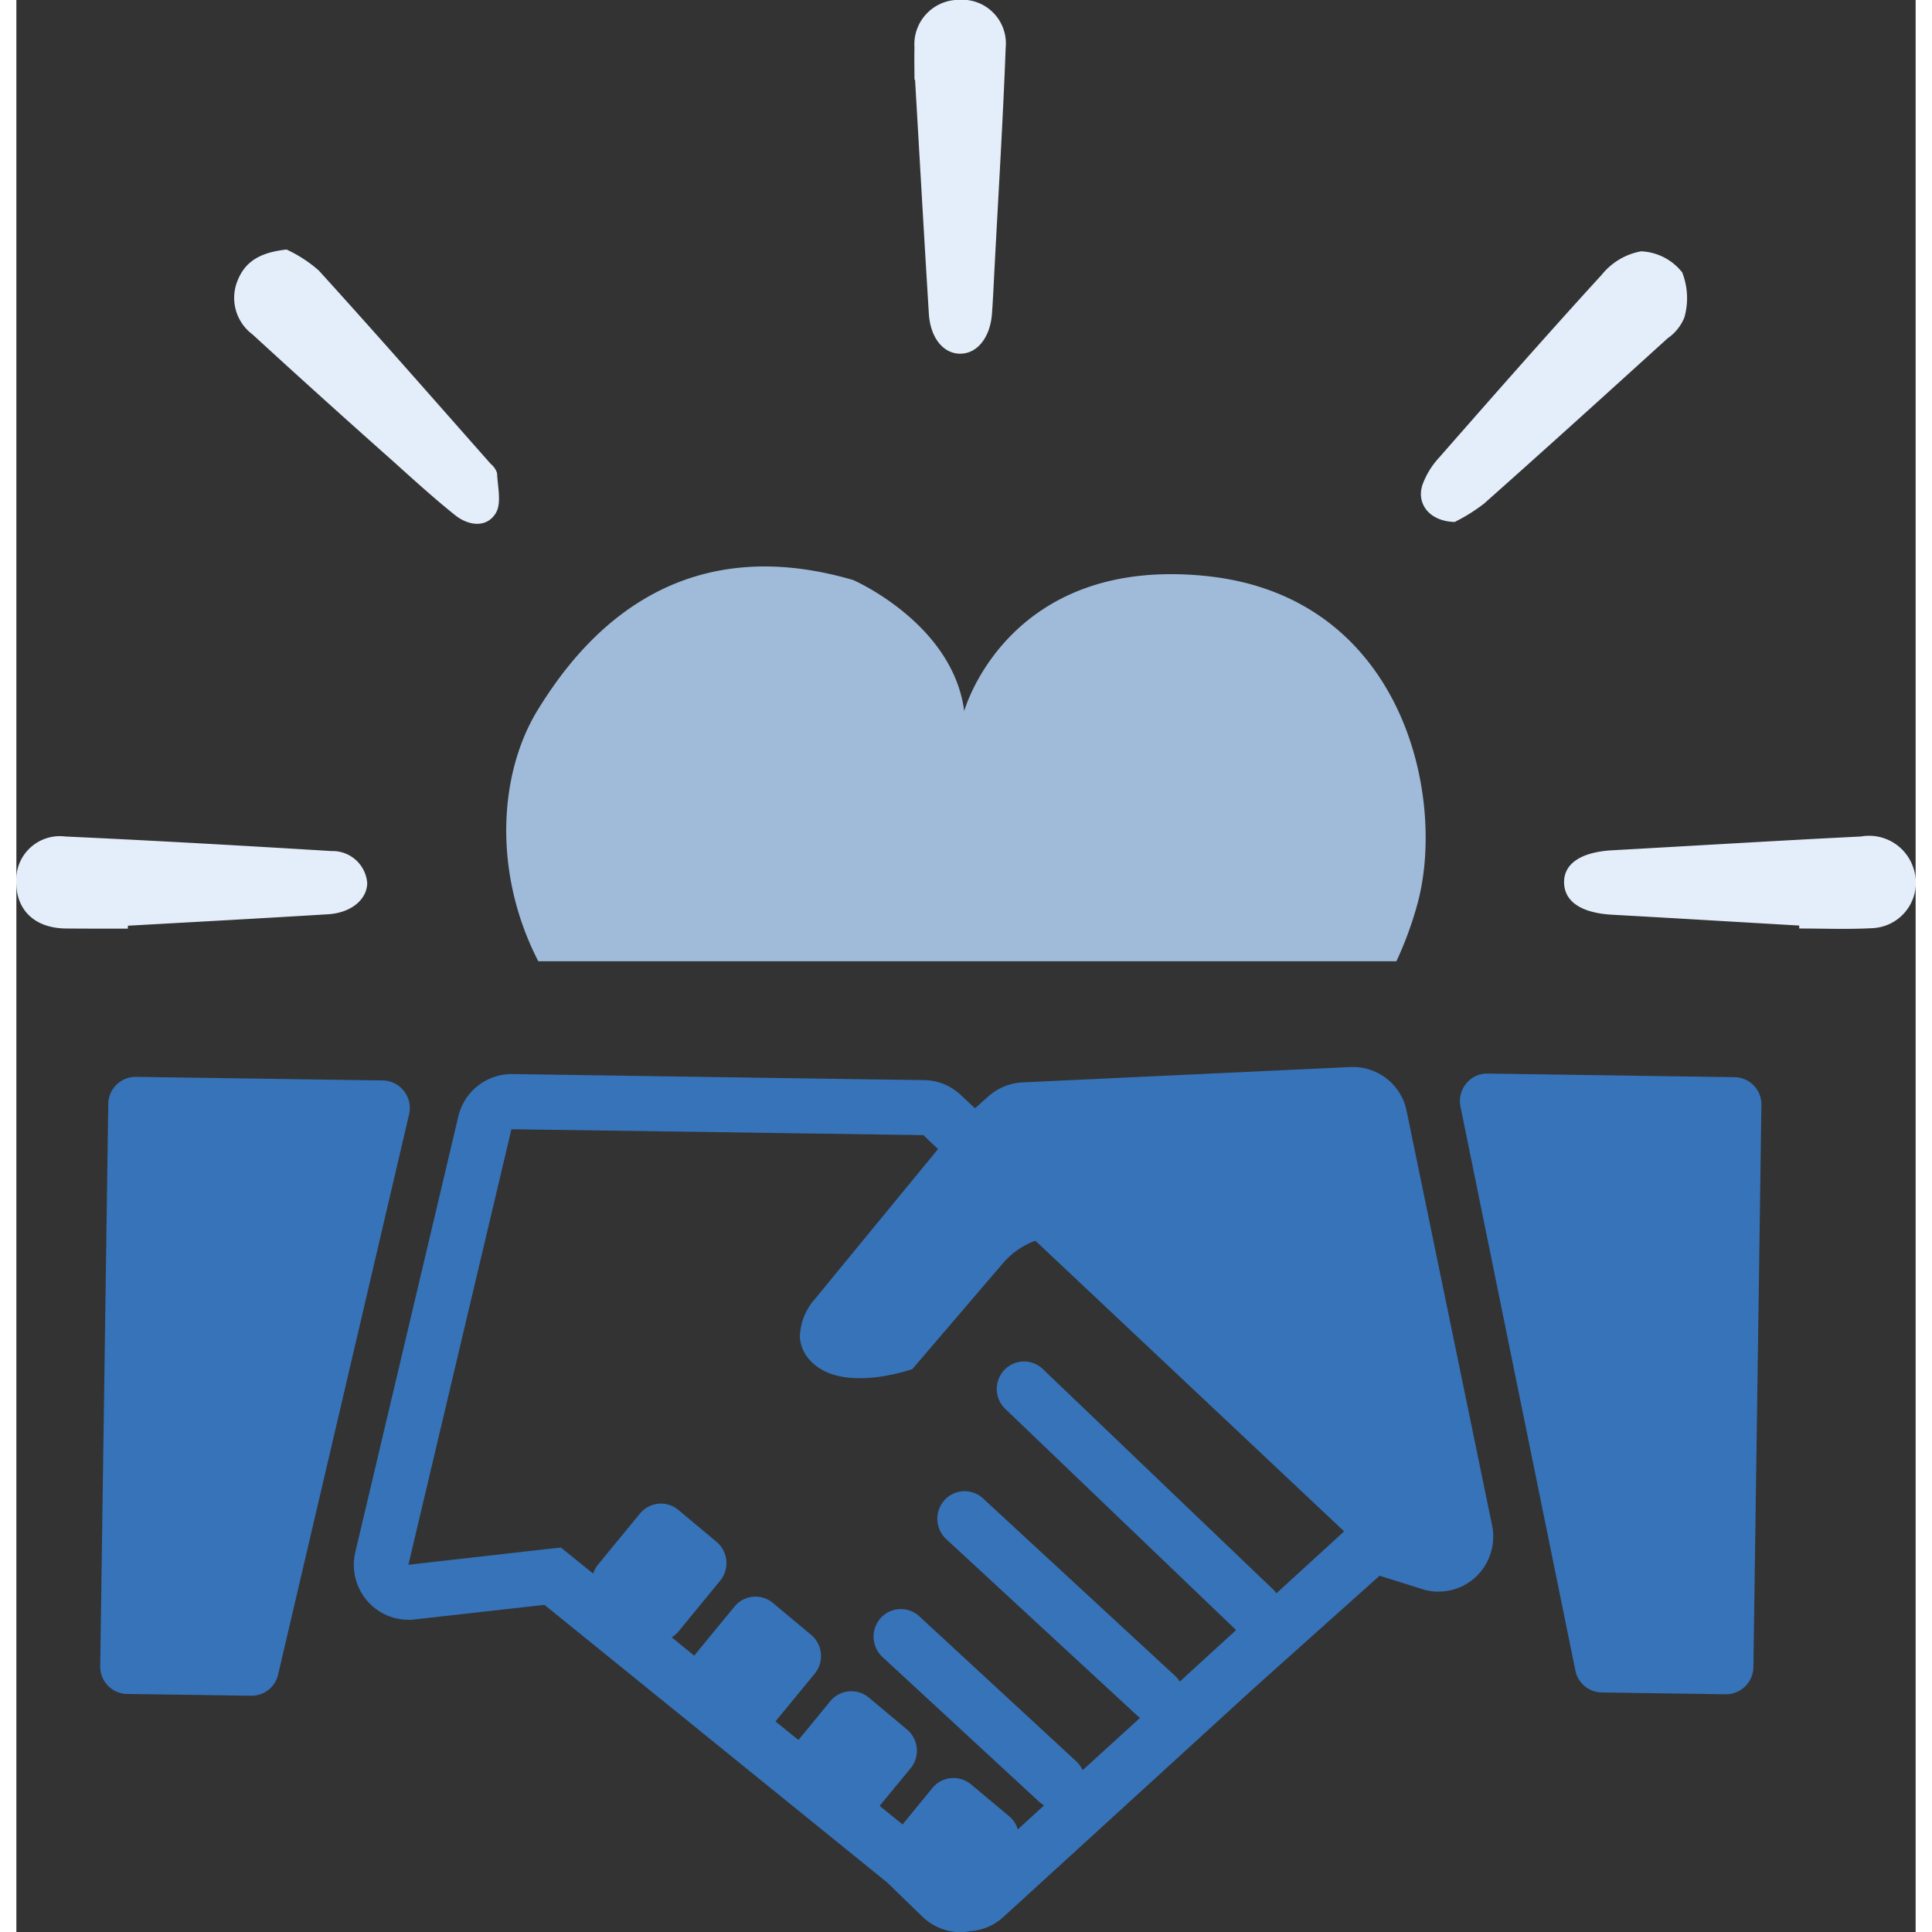 <svg xmlns="http://www.w3.org/2000/svg" id="benefit-03.svg" viewBox="0 0 116 118" width="120" height="120"><rect x="0" y="0" width="116" height="118" fill="#333333" stroke="none"/><defs><style>.cls-1 {
        fill: #3673b9;
      }

      .cls-1, .cls-2, .cls-3 {
        fill-rule: evenodd;
      }

      .cls-2 {
        fill: #9fbbd9;
      }

      .cls-3 {
        fill: #e3eefa;
      }</style></defs><g id="_Group_" data-name="&lt;Group&gt;"><path id="_Compound_Path_" d="M448.911 2550.85a3.343 3.343 0 0 0-3.215-2.68h-.207l-20.058.94a3.391 3.391 0 0 0-2.052.84l-.83.74-.866-.81a3.325 3.325 0 0 0-2.23-.91l-8.315-.12-16.846-.25a3.355 3.355 0 0 0-3.3 2.59l-6.289 26.6a3.377 3.377 0 0 0 .748 3.01 3.318 3.318 0 0 0 2.449 1.13 1.982 1.982 0 0 0 .421-.02l7.933-.89 20.925 16.95 2.165 2.1a3.358 3.358 0 0 0 2.261.94 3.447 3.447 0 0 0 .642-.06 3.313 3.313 0 0 0 2.029-.86l15.384-14.05 7.6-6.8 2.612.82a3.067 3.067 0 0 0 .943.15 3.337 3.337 0 0 0 2.293-.87 3.387 3.387 0 0 0 1.023-3.18Zm-7.947 29.46a2.464 2.464 0 0 0-.161-.19l-14.107-13.5a1.653 1.653 0 0 0-2.359.06 1.683 1.683 0 0 0 .061 2.37l14.1 13.51-1.063.97-2.383 2.18-.018-.03a1.588 1.588 0 0 0-.269-.33l-11.722-10.83a1.658 1.658 0 0 0-2.355.1 1.7 1.7 0 0 0 .1 2.38l11.72 10.83a.283.283 0 0 1 .065.05.2.2 0 0 1 .057.04l-3.5 3.19c-.016-.03-.04-.07-.06-.1a1.614 1.614 0 0 0-.32-.42l-9.6-8.87a1.661 1.661 0 0 0-2.357.1 1.7 1.7 0 0 0 .1 2.38l9.6 8.87c.047.04.1.07.148.11s.083.06.127.09l-1.6 1.46c-.018-.05-.045-.11-.068-.17a1.584 1.584 0 0 0-.464-.63l-2.335-1.95a1.666 1.666 0 0 0-2.349.22l-1.736 2.12-.089.11-1.4-1.13.191-.24 1.7-2.06a1.693 1.693 0 0 0-.223-2.37l-2.333-1.95a1.667 1.667 0 0 0-2.35.22l-1.4 1.71-.548.66-1.4-1.13.648-.79 1.75-2.13a1.692 1.692 0 0 0-.223-2.37l-2.335-1.95a1.656 1.656 0 0 0-2.347.23l-1.45 1.76-1.006 1.23-.85-.69-.525-.43.05-.03a1.725 1.725 0 0 0 .361-.32l.761-.93 1.791-2.18a1.7 1.7 0 0 0-.223-2.37l-2.335-1.95a1.658 1.658 0 0 0-2.349.23l-1.489 1.81-1.064 1.3a1.722 1.722 0 0 0-.3.55l-1.969-1.59-.933.1-8.383.95 6.292-26.6 16.846.24 8.315.12.628.6.267.25-5.315 6.47-2.18 2.66a3.634 3.634 0 0 0-.945 2.36 2.3 2.3 0 0 0 .59 1.38c1.884 2.14 6.281.57 6.281.57l5.536-6.47a4.759 4.759 0 0 1 1.979-1.37l18.857 17.75Z" class="cls-1" data-name="&lt;Compound Path&gt;" transform="translate(-364 -2483)"/><path id="_Path_" d="M387.675 2549.64a1.686 1.686 0 0 0-1.292-.65l-15.08-.22a1.677 1.677 0 0 0-1.691 1.66l-.491 34.33a1.667 1.667 0 0 0 1.643 1.7l7.574.11a1.665 1.665 0 0 0 1.648-1.29l8-34.22a1.69 1.69 0 0 0-.311-1.42Z" class="cls-1" data-name="&lt;Path&gt;" transform="translate(-364 -2483)"/><path id="_Path_2" d="m468.94 2548.79-15.08-.22a1.632 1.632 0 0 0-1.31.61 1.687 1.687 0 0 0-.348 1.41l7.014 34.43a1.67 1.67 0 0 0 1.611 1.35l7.574.11a1.678 1.678 0 0 0 1.691-1.66l.49-34.33a1.666 1.666 0 0 0-1.642-1.7Z" class="cls-1" data-name="&lt;Path&gt;" transform="translate(-364 -2483)"/></g><g id="_Group_2" data-name="&lt;Group&gt;"><path id="_Path_3" d="M448.289 2541.71a22.072 22.072 0 0 0 1.252-3.39c1.841-6.48-.754-18.9-12.888-20.14s-14.762 8.25-14.762 8.25c-.7-5.36-6.774-8-6.774-8-11.137-3.27-16.773 3.88-19.249 7.89-2.421 3.91-2.774 9.99.009 15.39h52.412Z" class="cls-2" data-name="&lt;Path&gt;" transform="translate(-364 -2483)"/></g><g id="_Group_3" data-name="&lt;Group&gt;"><path id="_Path_4" d="M465.879 2502.38a4.312 4.312 0 0 0-.134-2.74 3.369 3.369 0 0 0-2.515-1.29 4 4 0 0 0-2.4 1.43c-3.366 3.68-6.655 7.43-9.944 11.18a4.94 4.94 0 0 0-1.007 1.65c-.38 1.16.424 2.23 1.967 2.27a10.544 10.544 0 0 0 1.793-1.12c3.762-3.34 7.491-6.72 11.216-10.1a2.81 2.81 0 0 0 1.024-1.28Z" class="cls-3" data-name="&lt;Path&gt;" transform="translate(-364 -2483)"/><path id="_Path_5" d="M392.969 2511.33c-3.49-3.95-6.958-7.91-10.5-11.81a8.161 8.161 0 0 0-1.968-1.28c-1.634.18-2.528.74-2.992 1.9a2.783 2.783 0 0 0 .907 3.28q4.17 3.825 8.4 7.58c1.316 1.18 2.623 2.38 4 3.48.8.63 1.908.78 2.465-.14.368-.61.112-1.62.077-2.45a1.211 1.211 0 0 0-.389-.56Z" class="cls-3" data-name="&lt;Path&gt;" transform="translate(-364 -2483)"/><path id="_Path_6" d="M479.859 2536a2.844 2.844 0 0 0-3.194-1.91c-5.052.25-10.1.56-15.153.84-1.945.1-3.03.82-2.982 2.02.045 1.15 1.1 1.82 2.96 1.92 3.8.21 7.6.44 11.4.66v.18c1.483 0 2.97.06 4.449-.02a2.778 2.778 0 0 0 2.52-3.69Z" class="cls-3" data-name="&lt;Path&gt;" transform="translate(-364 -2483)"/><path id="_Path_7" d="M421.569 2482.99a2.718 2.718 0 0 0-2.716 2.92c-.018.65 0 1.31 0 1.96h.036c.279 4.77.547 9.53.842 14.29.093 1.51.924 2.49 1.988 2.44 1-.04 1.76-1.02 1.866-2.43.07-.94.109-1.87.158-2.81.235-4.48.512-8.96.681-13.45a2.671 2.671 0 0 0-2.855-2.92Z" class="cls-3" data-name="&lt;Path&gt;" transform="translate(-364 -2483)"/><path id="_Path_8" d="M383.25 2534.98c-5.42-.33-10.842-.64-16.266-.89a2.665 2.665 0 0 0-2.991 2.77c-.009 1.75 1.152 2.84 3.062 2.85 1.252.01 2.5.01 3.755.01v-.18c4.078-.23 8.156-.45 12.233-.7 1.4-.09 2.364-.89 2.386-1.9a2.123 2.123 0 0 0-2.179-1.96Z" class="cls-3" data-name="&lt;Path&gt;" transform="translate(-364 -2483)"/></g></svg>